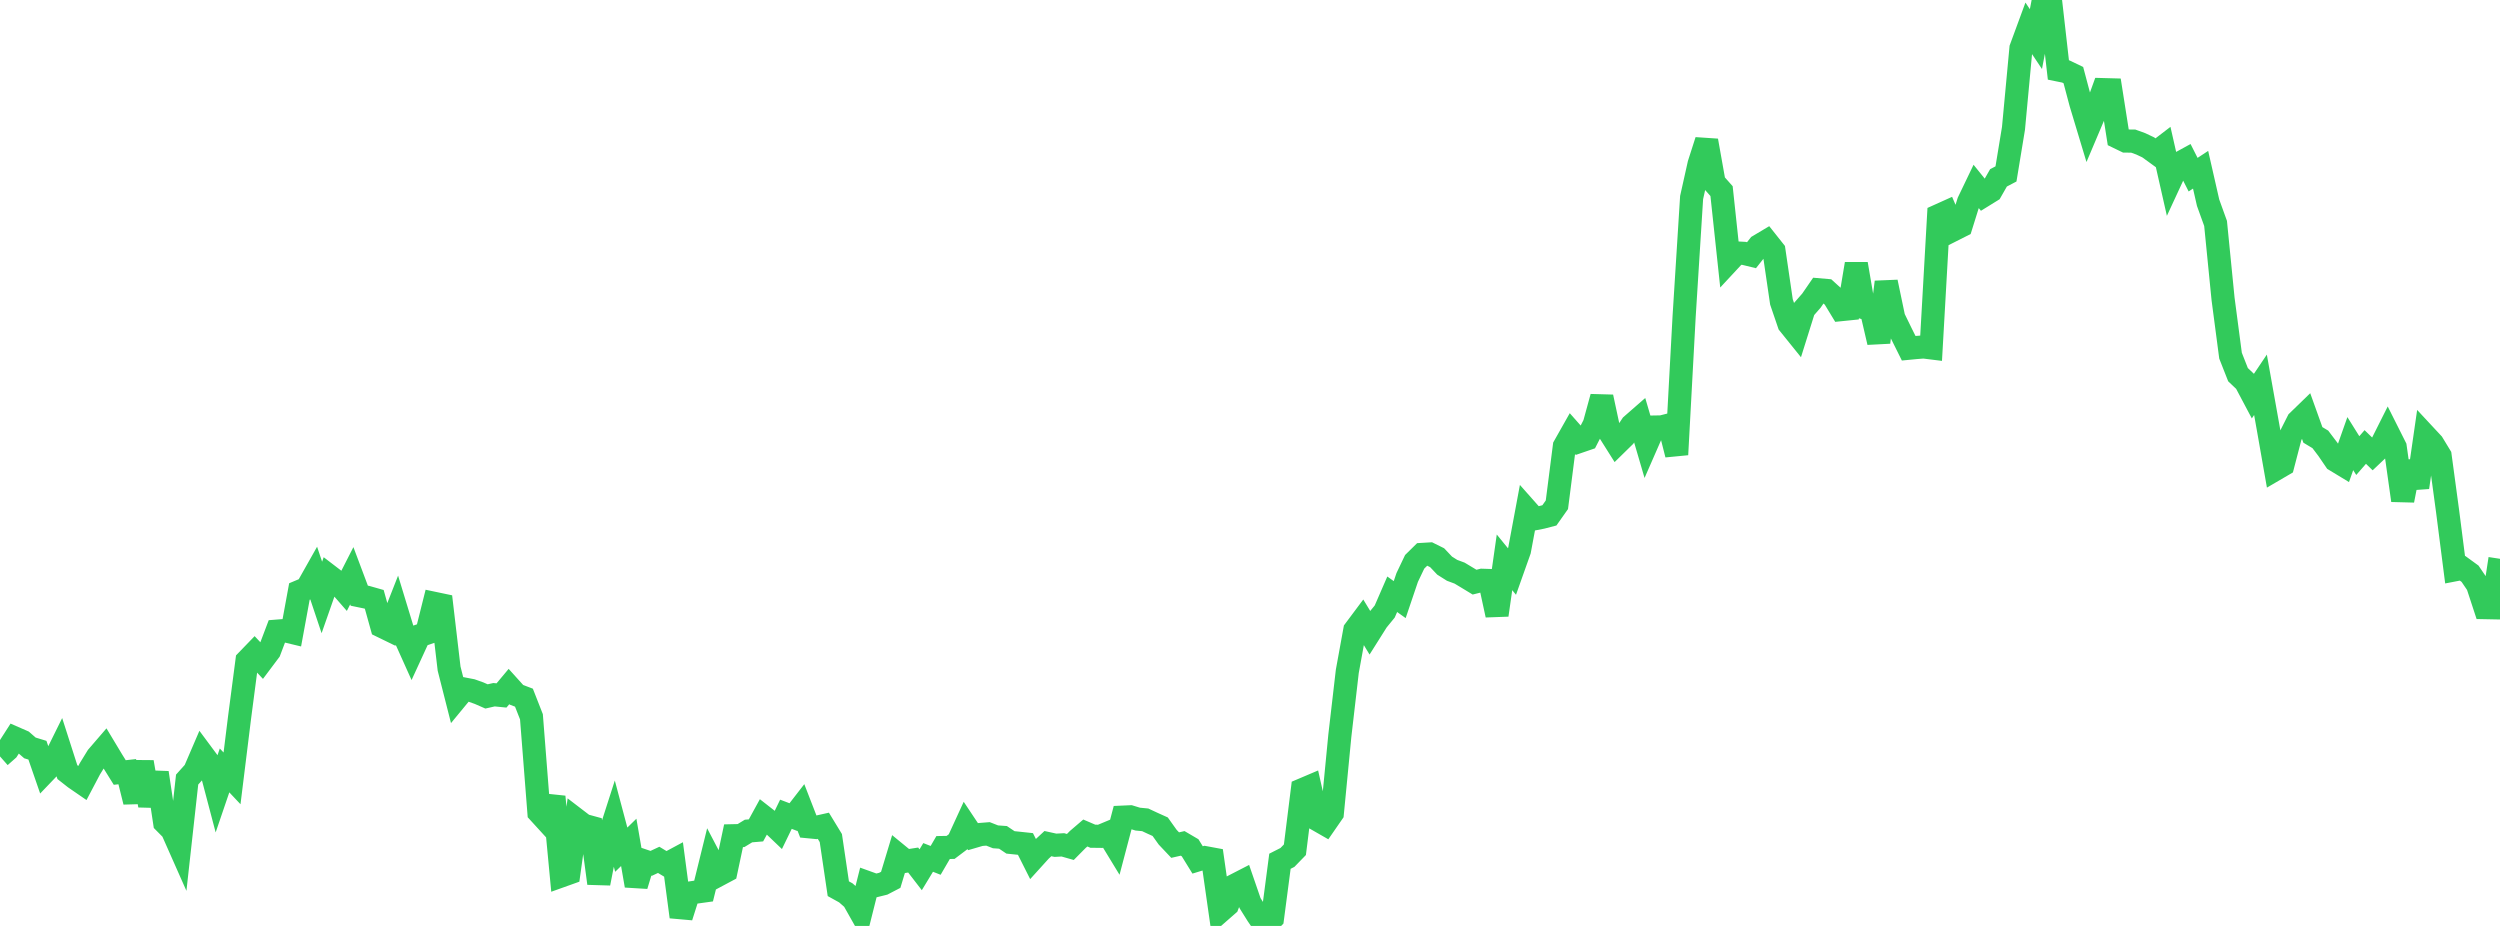 <?xml version="1.0" standalone="no"?>
<!DOCTYPE svg PUBLIC "-//W3C//DTD SVG 1.1//EN" "http://www.w3.org/Graphics/SVG/1.1/DTD/svg11.dtd">

<svg width="135" height="50" viewBox="0 0 135 50" preserveAspectRatio="none" 
  xmlns="http://www.w3.org/2000/svg"
  xmlns:xlink="http://www.w3.org/1999/xlink">


<polyline points="0.0, 40.847 0.404, 40.49 0.808, 39.86 1.213, 40.037 1.617, 40.388 2.021, 40.511 2.425, 41.678 2.829, 41.256 3.234, 40.436 3.638, 41.694 4.042, 42.011 4.446, 42.289 4.85, 41.522 5.254, 40.864 5.659, 40.394 6.063, 41.066 6.467, 41.715 6.871, 41.671 7.275, 43.298 7.68, 41.153 8.084, 43.498 8.488, 41.729 8.892, 44.415 9.296, 44.823 9.701, 45.737 10.105, 42.097 10.509, 41.647 10.913, 40.707 11.317, 41.251 11.722, 42.788 12.126, 41.603 12.53, 42.032 12.934, 38.766 13.338, 35.677 13.743, 35.258 14.147, 35.689 14.551, 35.15 14.955, 34.082 15.359, 34.05 15.763, 34.147 16.168, 31.941 16.572, 31.771 16.976, 31.055 17.38, 32.263 17.784, 31.11 18.189, 31.42 18.593, 31.883 18.997, 31.091 19.401, 32.167 19.805, 32.25 20.21, 32.365 20.614, 33.817 21.018, 34.014 21.422, 32.985 21.826, 34.312 22.231, 35.213 22.635, 34.334 23.039, 34.196 23.443, 32.581 23.847, 32.666 24.251, 36.105 24.656, 37.698 25.06, 37.208 25.464, 37.286 25.868, 37.43 26.272, 37.607 26.677, 37.515 27.081, 37.555 27.485, 37.072 27.889, 37.52 28.293, 37.674 28.698, 38.707 29.102, 43.868 29.506, 44.31 29.91, 43.024 30.314, 47.295 30.719, 47.15 31.123, 44.259 31.527, 44.568 31.931, 44.678 32.335, 47.699 32.74, 45.624 33.144, 44.366 33.548, 45.883 33.952, 45.488 34.356, 47.822 34.76, 46.484 35.165, 46.621 35.569, 46.432 35.973, 46.676 36.377, 46.459 36.781, 49.509 37.186, 48.234 37.59, 48.172 37.994, 48.116 38.398, 46.477 38.802, 47.247 39.207, 47.031 39.611, 45.13 40.015, 45.121 40.419, 44.875 40.823, 44.841 41.228, 44.102 41.632, 44.418 42.036, 44.804 42.44, 43.97 42.844, 44.124 43.249, 43.601 43.653, 44.643 44.057, 44.682 44.461, 44.592 44.865, 45.255 45.269, 47.99 45.674, 48.214 46.078, 48.568 46.482, 49.284 46.886, 47.675 47.29, 47.821 47.695, 47.721 48.099, 47.511 48.503, 46.174 48.907, 46.505 49.311, 46.442 49.716, 46.967 50.12, 46.301 50.524, 46.46 50.928, 45.767 51.332, 45.76 51.737, 45.454 52.141, 44.574 52.545, 45.18 52.949, 45.062 53.353, 45.03 53.757, 45.189 54.162, 45.218 54.566, 45.489 54.97, 45.531 55.374, 45.574 55.778, 46.377 56.183, 45.93 56.587, 45.555 56.991, 45.644 57.395, 45.622 57.799, 45.737 58.204, 45.328 58.608, 44.982 59.012, 45.156 59.416, 45.161 59.82, 44.993 60.225, 45.658 60.629, 44.126 61.033, 44.108 61.437, 44.232 61.841, 44.271 62.246, 44.46 62.65, 44.642 63.054, 45.208 63.458, 45.635 63.862, 45.543 64.266, 45.78 64.671, 46.436 65.075, 46.313 65.479, 46.388 65.883, 49.218 66.287, 48.865 66.692, 47.8 67.096, 47.592 67.5, 48.765 67.904, 49.41 68.308, 50.0 68.713, 49.585 69.117, 46.507 69.521, 46.302 69.925, 45.886 70.329, 42.645 70.734, 42.473 71.138, 44.263 71.542, 44.494 71.946, 43.91 72.35, 39.739 72.754, 36.254 73.159, 34.031 73.563, 33.49 73.967, 34.157 74.371, 33.516 74.775, 33.022 75.18, 32.09 75.584, 32.379 75.988, 31.186 76.392, 30.338 76.796, 29.94 77.201, 29.916 77.605, 30.116 78.009, 30.543 78.413, 30.798 78.817, 30.948 79.222, 31.191 79.626, 31.436 80.03, 31.335 80.434, 31.348 80.838, 33.212 81.243, 30.366 81.647, 30.862 82.051, 29.724 82.455, 27.558 82.859, 28.014 83.263, 27.935 83.668, 27.83 84.072, 27.257 84.476, 24.098 84.88, 23.383 85.284, 23.839 85.689, 23.7 86.093, 22.913 86.497, 21.438 86.901, 23.323 87.305, 23.964 87.71, 23.567 88.114, 22.959 88.518, 22.606 88.922, 23.985 89.326, 23.061 89.731, 23.054 90.135, 22.951 90.539, 24.548 90.943, 17.086 91.347, 10.668 91.751, 8.858 92.156, 7.595 92.56, 9.864 92.964, 10.32 93.368, 14.095 93.772, 13.66 94.177, 13.682 94.581, 13.781 94.985, 13.271 95.389, 13.03 95.793, 13.539 96.198, 16.302 96.602, 17.487 97.006, 17.988 97.41, 16.699 97.814, 16.238 98.219, 15.65 98.623, 15.685 99.027, 16.052 99.431, 16.718 99.835, 16.677 100.24, 14.252 100.644, 16.614 101.048, 16.744 101.452, 18.484 101.856, 15.231 102.26, 17.162 102.665, 17.993 103.069, 18.805 103.473, 18.766 103.877, 18.735 104.281, 18.785 104.686, 11.642 105.09, 11.46 105.494, 12.402 105.898, 12.198 106.302, 10.904 106.707, 10.06 107.111, 10.561 107.515, 10.311 107.919, 9.604 108.323, 9.392 108.728, 6.932 109.132, 2.605 109.536, 1.507 109.94, 2.112 110.344, 0.0 110.749, 0.224 111.153, 3.779 111.557, 3.861 111.961, 4.055 112.365, 5.574 112.769, 6.914 113.174, 5.958 113.578, 4.84 113.982, 4.851 114.386, 7.42 114.79, 7.616 115.195, 7.62 115.599, 7.766 116.003, 7.957 116.407, 8.25 116.811, 7.94 117.216, 9.728 117.62, 8.856 118.024, 8.635 118.428, 9.432 118.832, 9.166 119.237, 10.945 119.641, 12.065 120.045, 16.139 120.449, 19.206 120.853, 20.233 121.257, 20.616 121.662, 21.38 122.066, 20.779 122.47, 23.041 122.874, 25.339 123.278, 25.103 123.683, 23.549 124.087, 22.749 124.491, 22.357 124.895, 23.484 125.299, 23.727 125.704, 24.262 126.108, 24.854 126.512, 25.099 126.916, 23.955 127.32, 24.602 127.725, 24.137 128.129, 24.53 128.533, 24.147 128.937, 23.342 129.341, 24.146 129.746, 27.021 130.15, 24.947 130.554, 26.318 130.958, 23.518 131.362, 23.952 131.766, 24.617 132.171, 27.613 132.575, 30.766 132.979, 30.688 133.383, 30.982 133.787, 31.578 134.192, 32.812 134.596, 32.82 135.0, 30.175" fill="none" stroke="#32ca5b" stroke-width="1.25"/>

</svg>